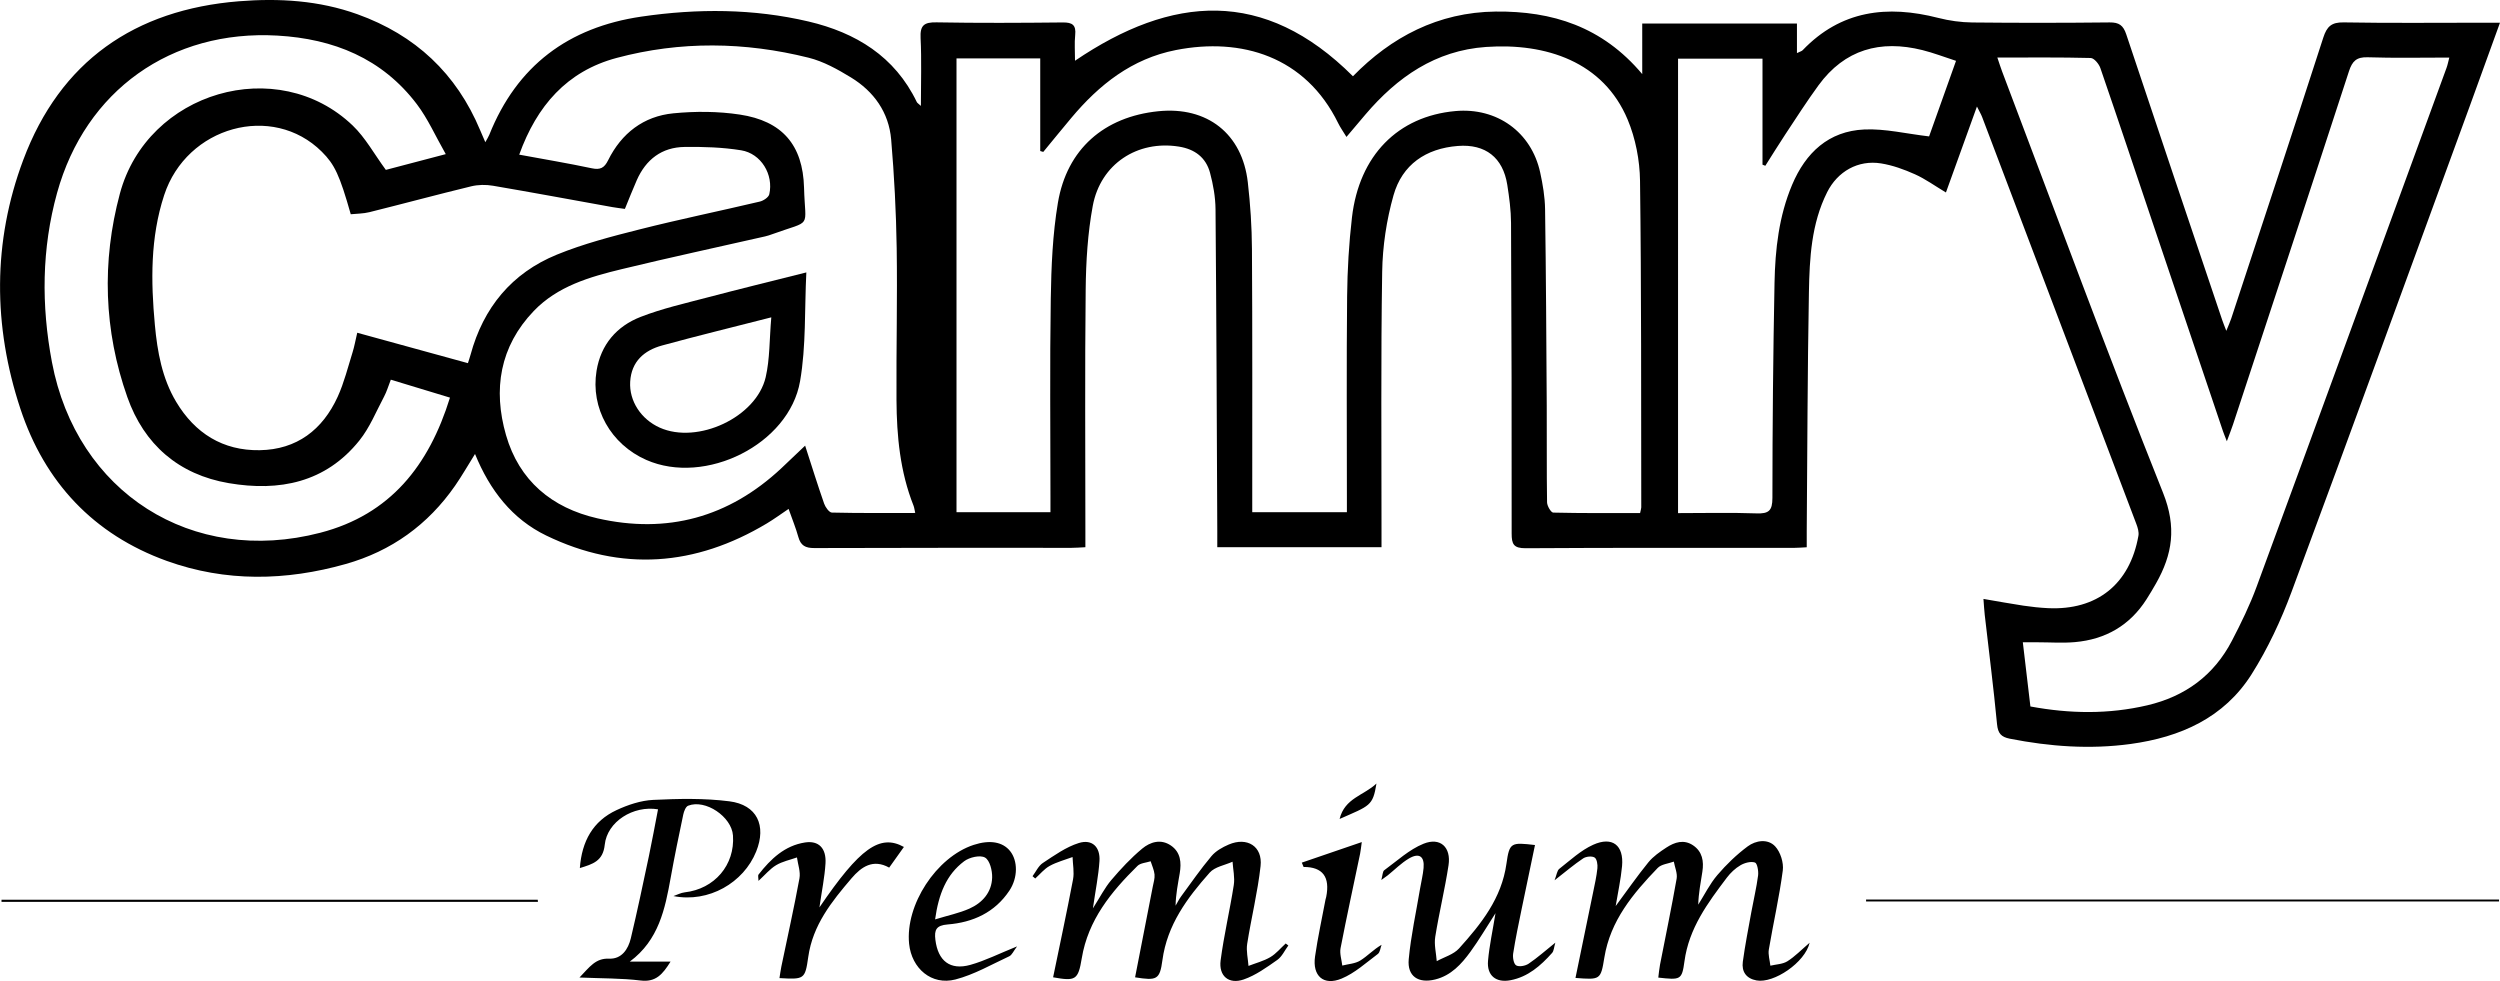 <svg xmlns="http://www.w3.org/2000/svg" version="1.1" viewBox="0 0 1010.06 396.37"><g><g id="Laag_1"><g id="aSCy16"><g><path d="M558.16 221.08h-66.35v-6.56c-.2-43.32-.34-86.65-.71-129.97-.04-4.93-.94-9.97-2.22-14.74-1.66-6.18-6.15-9.56-12.58-10.58-16.68-2.67-31.65 6.97-34.8 23.96-2.05 11.06-2.74 22.5-2.86 33.78-.36 32.66-.12 65.32-.12 97.99v6.13c-2.29.11-3.91.25-5.54.25-34.66.01-69.32-.05-103.99.09-3.59.01-5.48-1-6.44-4.47-1.02-3.67-2.48-7.21-3.94-11.35-3.12 2.1-5.89 4.14-8.82 5.89-28.85 17.26-58.71 19.6-89.12 4.86-13.68-6.63-22.74-18.2-28.75-32.94-2.88 4.61-5.28 8.82-8.03 12.79-10.95 15.79-25.76 26.45-44.19 31.66-24.15 6.84-48.5 7.33-72.28-1.23-29.65-10.68-49.39-31.84-59.19-61.51-11.05-33.44-11.22-67.47 1.16-100.5C24.3 24.78 54.39 3.89 96.56.51c16.19-1.3 32.31-.34 47.84 5.24 23.4 8.4 40.02 23.93 49.62 46.92.56 1.35 1.15 2.68 2.06 4.78.77-1.41 1.28-2.16 1.6-2.97 11.16-27.92 31.96-43.45 61.46-47.77 22.63-3.31 45.26-3.26 67.54 1.98 19.03 4.48 34.84 14.05 43.73 32.54.18.38.64.62 1.65 1.56 0-9.62.32-18.53-.12-27.4-.26-5.18 1.43-6.45 6.44-6.36 16.99.31 33.99.22 50.99.04 3.91-.04 5.45 1.03 5.03 5.08-.34 3.27-.07 6.6-.07 10.39 39.1-26.51 76.41-29.55 112.29 6.27 15.41-15.79 34.43-25.89 57.68-26.14 22.74-.24 43.01 6 59.2 25.27V9.51h62.51v11.94c1.28-.63 1.92-.77 2.3-1.16 15.47-16.15 34.18-18.34 54.81-13.05 4.45 1.14 9.14 1.79 13.73 1.84 18.5.2 37 .18 55.49-.02 3.81-.04 5.5 1.17 6.71 4.8 12.83 38.54 25.84 77.02 38.8 115.52.36 1.08.81 2.13 1.63 4.29.91-2.26 1.55-3.63 2.01-5.04 12.43-37.8 24.93-75.57 37.17-113.43 1.45-4.49 3.31-6.24 8.25-6.15 18.66.33 37.33.13 55.99.13h7.15c-4.24 11.71-8.17 22.64-12.16 33.55-23.97 65.51-47.79 131.08-72.08 196.48-4.26 11.47-9.56 22.81-16.08 33.15-11.16 17.69-28.84 25.5-49.01 28.24-16.35 2.22-32.57 1.03-48.72-2.15-3.49-.69-4.79-2.14-5.15-5.85-1.4-14.75-3.29-29.45-4.97-44.17-.22-1.93-.32-3.88-.52-6.45 5.77.98 10.93 1.94 16.13 2.72 3.29.49 6.61.85 9.93 1.01 19.78.95 33.09-9.66 36.55-29.24.27-1.5-.27-3.28-.84-4.78-20.74-54.82-41.52-109.63-62.31-164.42-.45-1.18-1.12-2.27-2.09-4.23-4.34 12.03-8.38 23.21-12.53 34.73-4.53-2.71-8.33-5.48-12.53-7.36-4.36-1.95-9-3.64-13.69-4.39-9.28-1.49-17.57 3.26-21.77 11.63-6.41 12.77-7.12 26.66-7.37 40.46-.58 32.15-.62 64.31-.88 96.47-.02 1.98 0 3.97 0 6.53-1.88.09-3.47.24-5.05.24-36.16.02-72.33-.09-108.49.15-4.9.03-5.69-1.66-5.68-5.98.05-41.82-.05-83.65-.25-125.47-.03-5.14-.72-10.31-1.52-15.39-1.74-11-8.82-16.56-19.97-15.69-12.91 1.01-22.48 7.52-25.99 19.93-2.82 9.97-4.42 20.59-4.58 30.95-.56 34.99-.25 69.99-.27 104.98v6.3Zm104.48-13.81c.28-1.31.47-1.8.47-2.28-.08-43.99.07-87.98-.5-131.96-.11-8.3-1.81-17.11-5.01-24.74-9.79-23.33-32.95-31.01-57.2-29.32-20.44 1.42-35.87 12.19-48.75 27.31-2.45 2.87-4.87 5.76-7.65 9.04-1.35-2.23-2.5-3.83-3.35-5.57-13.21-26.97-39.11-34.73-65.57-29.53-17.77 3.49-31 13.99-42.28 27.46-3.8 4.54-7.54 9.13-11.3 13.7l-1.22-.36V23.59h-33.83v183.36h37.96v-6.25c0-26.66-.29-53.33.13-79.98.2-12.95.74-26.05 2.88-38.79 3.65-21.74 18.71-34.76 40.57-36.99 19.74-2.01 33.92 9.06 36.16 28.73 1.02 8.92 1.62 17.93 1.67 26.9.21 33.49.11 66.99.12 100.48v5.9h38.24v-5.79c0-27.16-.18-54.32.09-81.48.11-10.63.73-21.31 1.96-31.86 2.92-25.04 18.58-40.86 41.79-42.95 16.76-1.51 30.7 8.46 34.25 24.8 1.06 4.86 1.91 9.87 1.98 14.83.38 26.49.51 52.98.67 79.47.08 13-.07 26 .13 38.99.02 1.45 1.59 4.12 2.49 4.14 11.62.28 23.25.19 35.11.19Zm144.34-184c.84 2.47 1.33 4.04 1.91 5.58 21.54 56.82 42.52 113.86 65.04 170.28 5.52 13.84 3.82 24.84-2.85 36.59-1.23 2.17-2.51 4.32-3.85 6.42-6.75 10.58-16.57 16.2-28.91 17.29-4.95.44-9.97.07-14.96.07h-6.09l3.06 25.93c15.96 2.96 31.62 3.19 47.27-.48 15.31-3.59 26.92-12.14 34.18-26.13 3.68-7.08 7.21-14.31 9.95-21.78 25.69-69.84 51.19-139.75 76.74-209.65.43-1.17.66-2.41 1.11-4.13-11.35 0-22.16.24-32.95-.12-4.52-.15-6.25 1.53-7.59 5.64-15.51 47.65-31.22 95.23-46.88 142.82-.62 1.88-1.37 3.72-2.46 6.68-.88-2.28-1.27-3.18-1.58-4.11-9.27-27.45-18.53-54.89-27.78-82.35-7.23-21.45-14.38-42.93-21.75-64.34-.57-1.66-2.53-4.02-3.9-4.05-12.3-.32-24.61-.18-37.71-.18ZM209.77 62.48c10.12 1.87 19.77 3.48 29.33 5.51 3.41.72 5.05-.12 6.59-3.23 5.41-10.92 14.32-17.81 26.4-18.98 8.85-.86 18.03-.82 26.81.51 17.06 2.58 25.49 12.2 25.95 29.55.45 16.98 3.56 12.82-12.82 18.77-.94.34-1.89.67-2.86.89-19.3 4.39-38.66 8.56-57.9 13.22-12.99 3.14-25.98 6.88-35.61 16.92-13.75 14.34-16.53 31.73-11.22 50.16 5.3 18.4 18.52 29.41 36.9 33.61 28.2 6.45 53.09-.38 74.3-20.19 3-2.8 5.95-5.65 9.65-9.17 2.7 8.34 5.06 15.93 7.68 23.43.5 1.44 2.03 3.58 3.12 3.61 11.09.27 22.18.16 33.68.16-.31-1.39-.39-2.21-.68-2.94-5.44-13.71-6.8-28.12-6.89-42.66-.12-20.49.39-40.98.08-61.47-.23-14.62-.99-29.25-2.23-43.81-.94-10.96-6.97-19.42-16.26-25.09-5.34-3.26-11.09-6.46-17.08-7.96-25.79-6.43-51.81-6.8-77.57.08-20.13 5.38-32.25 19.38-39.36 39.06Zm-20.72 84.25c.39-1.25.77-2.31 1.06-3.39 5.17-19.07 16.67-33.03 34.9-40.47 10.72-4.38 22.09-7.33 33.36-10.18 16.12-4.08 32.43-7.42 48.62-11.25 1.47-.35 3.54-1.72 3.82-2.96 1.8-7.94-3.31-16.46-11.38-17.76-7.49-1.21-15.21-1.45-22.82-1.35-9.22.11-15.64 5.05-19.34 13.43-1.67 3.77-3.16 7.62-4.8 11.6-1.87-.27-3.51-.45-5.13-.74-16.06-2.89-32.1-5.88-48.18-8.62-2.85-.49-6-.44-8.8.24-13.75 3.34-27.42 7.03-41.15 10.45-2.46.61-5.09.58-7.5.83-4.5-15.85-6.49-20.08-11.7-25.27-19.92-19.8-54.59-10.24-63.69 17.56-5.62 17.17-5.39 34.79-3.75 52.45 1 10.81 2.92 21.55 8.6 31.05 7.59 12.69 18.85 19.78 33.76 19.54 14.99-.24 25.41-8.25 31.51-21.61 2.6-5.7 4.11-11.92 6-17.93.73-2.33 1.15-4.76 1.89-7.91 15.14 4.16 29.79 8.19 44.73 12.29Zm-8.94-84.44c-4.18-7.33-7.22-14.29-11.68-20.18-14.05-18.54-33.65-26.43-56.34-27.73-42.9-2.45-77.57 22.16-89.03 63.56-6.24 22.55-6.4 45.43-2.08 68.35 9.95 52.73 56.58 82.45 108.45 68.95 28.29-7.36 43.88-27.17 52.37-54.59-8.13-2.46-15.85-4.81-23.9-7.25-1 2.56-1.64 4.8-2.71 6.81-3.19 6-5.79 12.52-9.98 17.75-13.67 17.06-32.38 20.71-52.75 17.25-20.26-3.44-34.25-15.61-41.01-34.76-9.51-26.92-10.38-54.72-3.02-82.19 11.08-41.32 63.74-56.57 94.06-27.55 5.16 4.94 8.72 11.56 13.4 17.93 7.06-1.86 14.91-3.92 24.23-6.37Zm497.86 145.02c10.78 0 21.23-.26 31.67.11 4.94.18 6.46-1.03 6.46-6.25.01-28.97.29-57.94.85-86.91.26-13.5 1.76-26.91 7.1-39.58 5.49-13.02 14.77-21.71 29.17-22.37 8.4-.38 16.91 1.72 26.18 2.8 3.21-9.02 6.93-19.44 10.88-30.53-4.82-1.56-9.15-3.24-13.61-4.35-16.99-4.23-31.37-.26-41.96 14.25-4.71 6.45-9.01 13.18-13.42 19.84-2.76 4.17-5.38 8.44-8.06 12.66l-1.14-.45V23.69h-34.12V207.3ZM417.15 354.03c1.37-1.82 2.39-4.19 4.19-5.37 4.63-3.05 9.34-6.44 14.52-8.06 5.39-1.68 8.73 1.6 8.35 7.31-.39 5.9-1.59 11.74-2.65 19.09 2.95-4.63 4.8-8.34 7.41-11.41 3.85-4.53 7.95-8.94 12.51-12.73 3.23-2.68 7.51-4.04 11.59-1.25 3.97 2.72 4.29 6.9 3.57 11.2-.71 4.25-1.59 8.46-1.68 13.11.74-1.26 1.38-2.59 2.24-3.76 4.02-5.48 7.9-11.08 12.26-16.27 1.74-2.07 4.43-3.59 6.98-4.68 7.45-3.19 13.74.73 12.86 8.7-1.16 10.55-3.76 20.93-5.41 31.44-.45 2.87.32 5.92.53 8.9 2.96-1.15 6.11-1.95 8.81-3.54 2.35-1.38 4.17-3.65 6.23-5.52.35.27.7.54 1.06.81-1.47 1.98-2.56 4.5-4.48 5.84-4.28 3.01-8.71 6.21-13.57 7.89-6.01 2.07-10.13-1.39-9.31-7.71 1.34-10.21 3.74-20.28 5.32-30.46.47-3.04-.3-6.27-.5-9.41-3.13 1.42-7.15 2.05-9.23 4.4-9.09 10.24-17.19 21.1-19.11 35.41-1.06 7.88-2.25 8.3-11.04 6.9 2.39-12.22 4.78-24.44 7.15-36.65.32-1.63.86-3.31.71-4.91-.17-1.81-1.02-3.55-1.57-5.33-1.8.6-4.12.68-5.33 1.88-10.65 10.5-19.94 21.84-22.5 37.31-1.46 8.81-2.5 9.32-11.58 7.69 2.71-13.18 5.55-26.33 8.05-39.54.55-2.9-.09-6.03-.19-9.05-3.11 1.16-6.39 2.01-9.26 3.59-2.2 1.21-3.9 3.35-5.82 5.08-.36-.31-.72-.61-1.08-.92ZM731.14 380.87c-1.84 8.02-14.49 16.52-21.44 15.25-4.21-.77-6.09-3.57-5.56-7.53.91-6.74 2.24-13.43 3.45-20.13.89-4.91 2.07-9.78 2.72-14.73.23-1.76-.33-4.94-1.26-5.25-1.68-.56-4.18.12-5.85 1.1-2.1 1.22-4.02 3.05-5.5 5-7.73 10.23-15.34 20.45-17.14 33.83-1.02 7.57-1.61 7.55-10.57 6.56.23-1.73.36-3.47.69-5.18 2.26-11.59 4.68-23.15 6.72-34.78.38-2.17-.72-4.59-1.14-6.9-2.21.82-5.05 1.04-6.52 2.57-9.97 10.37-19.13 21.27-21.55 36.23-1.45 9-1.66 8.97-11.66 8.2 2.38-11.52 4.76-23.01 7.11-34.51.67-3.26 1.41-6.52 1.75-9.82.15-1.45-.19-3.73-1.13-4.32-1.08-.68-3.43-.44-4.61.34-3.7 2.47-7.1 5.38-11.57 8.86.87-2.21 1-3.92 1.91-4.63 4.41-3.45 8.67-7.46 13.68-9.72 7.77-3.51 12.45.21 11.68 8.62-.5 5.37-1.68 10.68-2.58 16.14 4.5-6.08 8.64-12.05 13.21-17.67 1.95-2.39 4.66-4.26 7.28-5.97 3.32-2.17 7.05-3.4 10.76-.91 3.79 2.54 4.43 6.46 3.78 10.64-.68 4.38-1.54 8.74-1.67 13.34 2.54-4.02 4.67-8.39 7.73-11.97 3.63-4.25 7.75-8.23 12.23-11.56 3.29-2.45 8.14-3.2 11.11-.03 2.14 2.29 3.5 6.6 3.09 9.74-1.4 10.71-3.84 21.28-5.64 31.94-.35 2.08.39 4.35.62 6.54 2.31-.55 4.96-.59 6.87-1.78 3.04-1.91 5.6-4.59 9.02-7.51ZM234.13 394.93c4.14-4.29 6.49-7.85 11.99-7.61 5.03.21 7.69-3.79 8.75-8.24 2.62-11 4.95-22.07 7.29-33.13 1.33-6.3 2.47-12.64 3.7-18.96-10-1.67-20.55 4.97-21.53 14.31-.69 6.61-4.8 7.81-10.06 9.42.8-10.84 5.27-18.97 14.85-23.42 4.6-2.14 9.78-3.88 14.78-4.12 10.24-.49 20.65-.72 30.79.57 11.17 1.42 15.06 9.78 10.83 20.28-5.08 12.62-19.17 20.81-33.43 18.01 1.51-.52 3-1.34 4.55-1.51 12.05-1.36 20.34-11.06 19.5-22.97-.53-7.59-11.16-14.78-18.12-12.03-.98.39-1.68 2.25-1.96 3.55-1.79 8.47-3.54 16.94-5.07 25.45-2.29 12.73-4.83 25.29-16.52 33.97h16.46c-3.22 5.16-5.96 8.41-12.13 7.65-7.69-.94-15.5-.81-24.66-1.21ZM558.09 355.53c.54-1.9.49-3.43 1.19-3.94 5.17-3.77 10.07-8.36 15.86-10.7 6.78-2.74 11.21 1.41 10.1 8.7-1.47 9.69-3.83 19.25-5.37 28.93-.5 3.16.37 6.53.61 9.81 3.04-1.67 6.81-2.7 9.01-5.14 8.93-9.9 17.19-20.22 19.15-34.23 1.21-8.64 1.85-8.67 11.53-7.55-1.8 8.6-3.62 17.17-5.37 25.75-1.23 6.02-2.51 12.04-3.45 18.11-.24 1.57.21 4.17 1.23 4.77 1.18.69 3.7.21 5.02-.68 3.55-2.39 6.77-5.28 10.79-8.5-.55 1.84-.57 3.32-1.31 4.15-4.6 5.15-9.7 9.66-16.79 11.02-5.88 1.13-9.63-1.87-9.09-7.89.54-6.09 1.87-12.1 3.02-19.19-3.73 5.78-6.68 10.86-10.13 15.58-3.64 4.99-7.8 9.59-14.21 11.19-6.82 1.71-11.37-1.26-10.72-8.17.9-9.57 2.99-19.02 4.58-28.52.47-2.79 1.17-5.55 1.42-8.35.42-4.71-1.8-6.26-5.93-3.82-3.11 1.84-5.72 4.51-8.56 6.8-.6.48-1.24.9-2.59 1.88ZM410.93 382.35c-1.49 1.95-2.08 3.5-3.15 4-7.18 3.33-14.21 7.42-21.77 9.38-9.62 2.49-17.7-4.43-18.71-14.42-1.59-15.71 10.99-35 26.07-39.95 6.54-2.14 11.73-1.26 14.74 2.5 3.13 3.92 3.21 10.7-.3 15.98-5.88 8.83-14.73 12.85-24.92 13.66-4.66.37-5.47 2.19-4.97 6.24 1.05 8.46 5.91 12.39 14.13 10.09 5.99-1.68 11.65-4.56 18.9-7.48Zm-33.14-10.89c5.29-1.62 9.78-2.54 13.88-4.36 5.27-2.35 9-6.59 9.18-12.55.09-2.79-.94-6.96-2.87-8.07-1.95-1.13-6.3-.13-8.44 1.48-7.22 5.43-10.32 13.31-11.74 23.51ZM331.08 366.6c16.3-23.96 24.43-29.76 34.12-24.41-1.93 2.71-3.83 5.38-5.95 8.35-6.52-3.63-11.24-.33-15.2 4.3-8 9.37-15.68 18.88-17.5 31.81-1.28 9.11-1.68 9.06-11.63 8.53.26-1.58.45-3.13.76-4.65 2.47-11.89 5.13-23.74 7.32-35.67.49-2.66-.63-5.62-1.01-8.44-2.83 1.01-5.9 1.62-8.43 3.14-2.5 1.5-4.46 3.91-7.12 6.34 0-1.21-.3-2.14.04-2.58 4.91-6.27 10.54-11.68 18.79-12.95 5.46-.84 8.62 2.3 8.25 8.46-.34 5.59-1.5 11.13-2.45 17.76ZM525.96 348.52c7.79-2.67 15.58-5.33 24.23-8.3-.29 2.03-.41 3.39-.68 4.72-2.65 12.71-5.42 25.39-7.89 38.13-.43 2.22.43 4.69.69 7.04 2.45-.63 5.21-.75 7.26-2.02 2.91-1.8 5.3-4.44 8.62-6.37-.49 1.26-.6 3.02-1.52 3.71-4.74 3.54-9.3 7.74-14.65 9.95-7.29 3.01-11.84-1.09-10.71-8.93 1.11-7.74 2.8-15.39 4.24-23.08.06-.33.2-.64.26-.96q2.45-12.17-9.13-12.14c-.24-.58-.48-1.17-.72-1.75ZM1009.67 364.22H753.94v-.79h255.73v.79ZM217.34 364.38H.61v-.87h216.65l.08.87ZM541.23 330.88c2.06-8.42 9.73-9.47 14.89-14.31-1.46 9.12-2.66 8.91-14.89 14.31Z"/><path d="M325.78 110.05c-.75 14.86-.06 29.68-2.53 43.95-4.42 25.58-38.34 42.29-62.13 31.82-14.34-6.31-22.57-20.9-20.1-36.01 1.73-10.61 8.13-18.01 17.81-21.78 8.63-3.36 17.78-5.43 26.77-7.8 12.98-3.42 26.02-6.6 40.18-10.17Zm-14.15 18.16c-15.85 4.06-30.03 7.51-44.1 11.36-7.28 1.99-12.43 6.48-12.92 14.63-.47 7.81 4.39 15.19 11.93 18.57 15.26 6.85 39.06-4.14 42.82-20.4 1.69-7.32 1.48-15.09 2.26-24.17Z"/></g></g></g></g></svg>